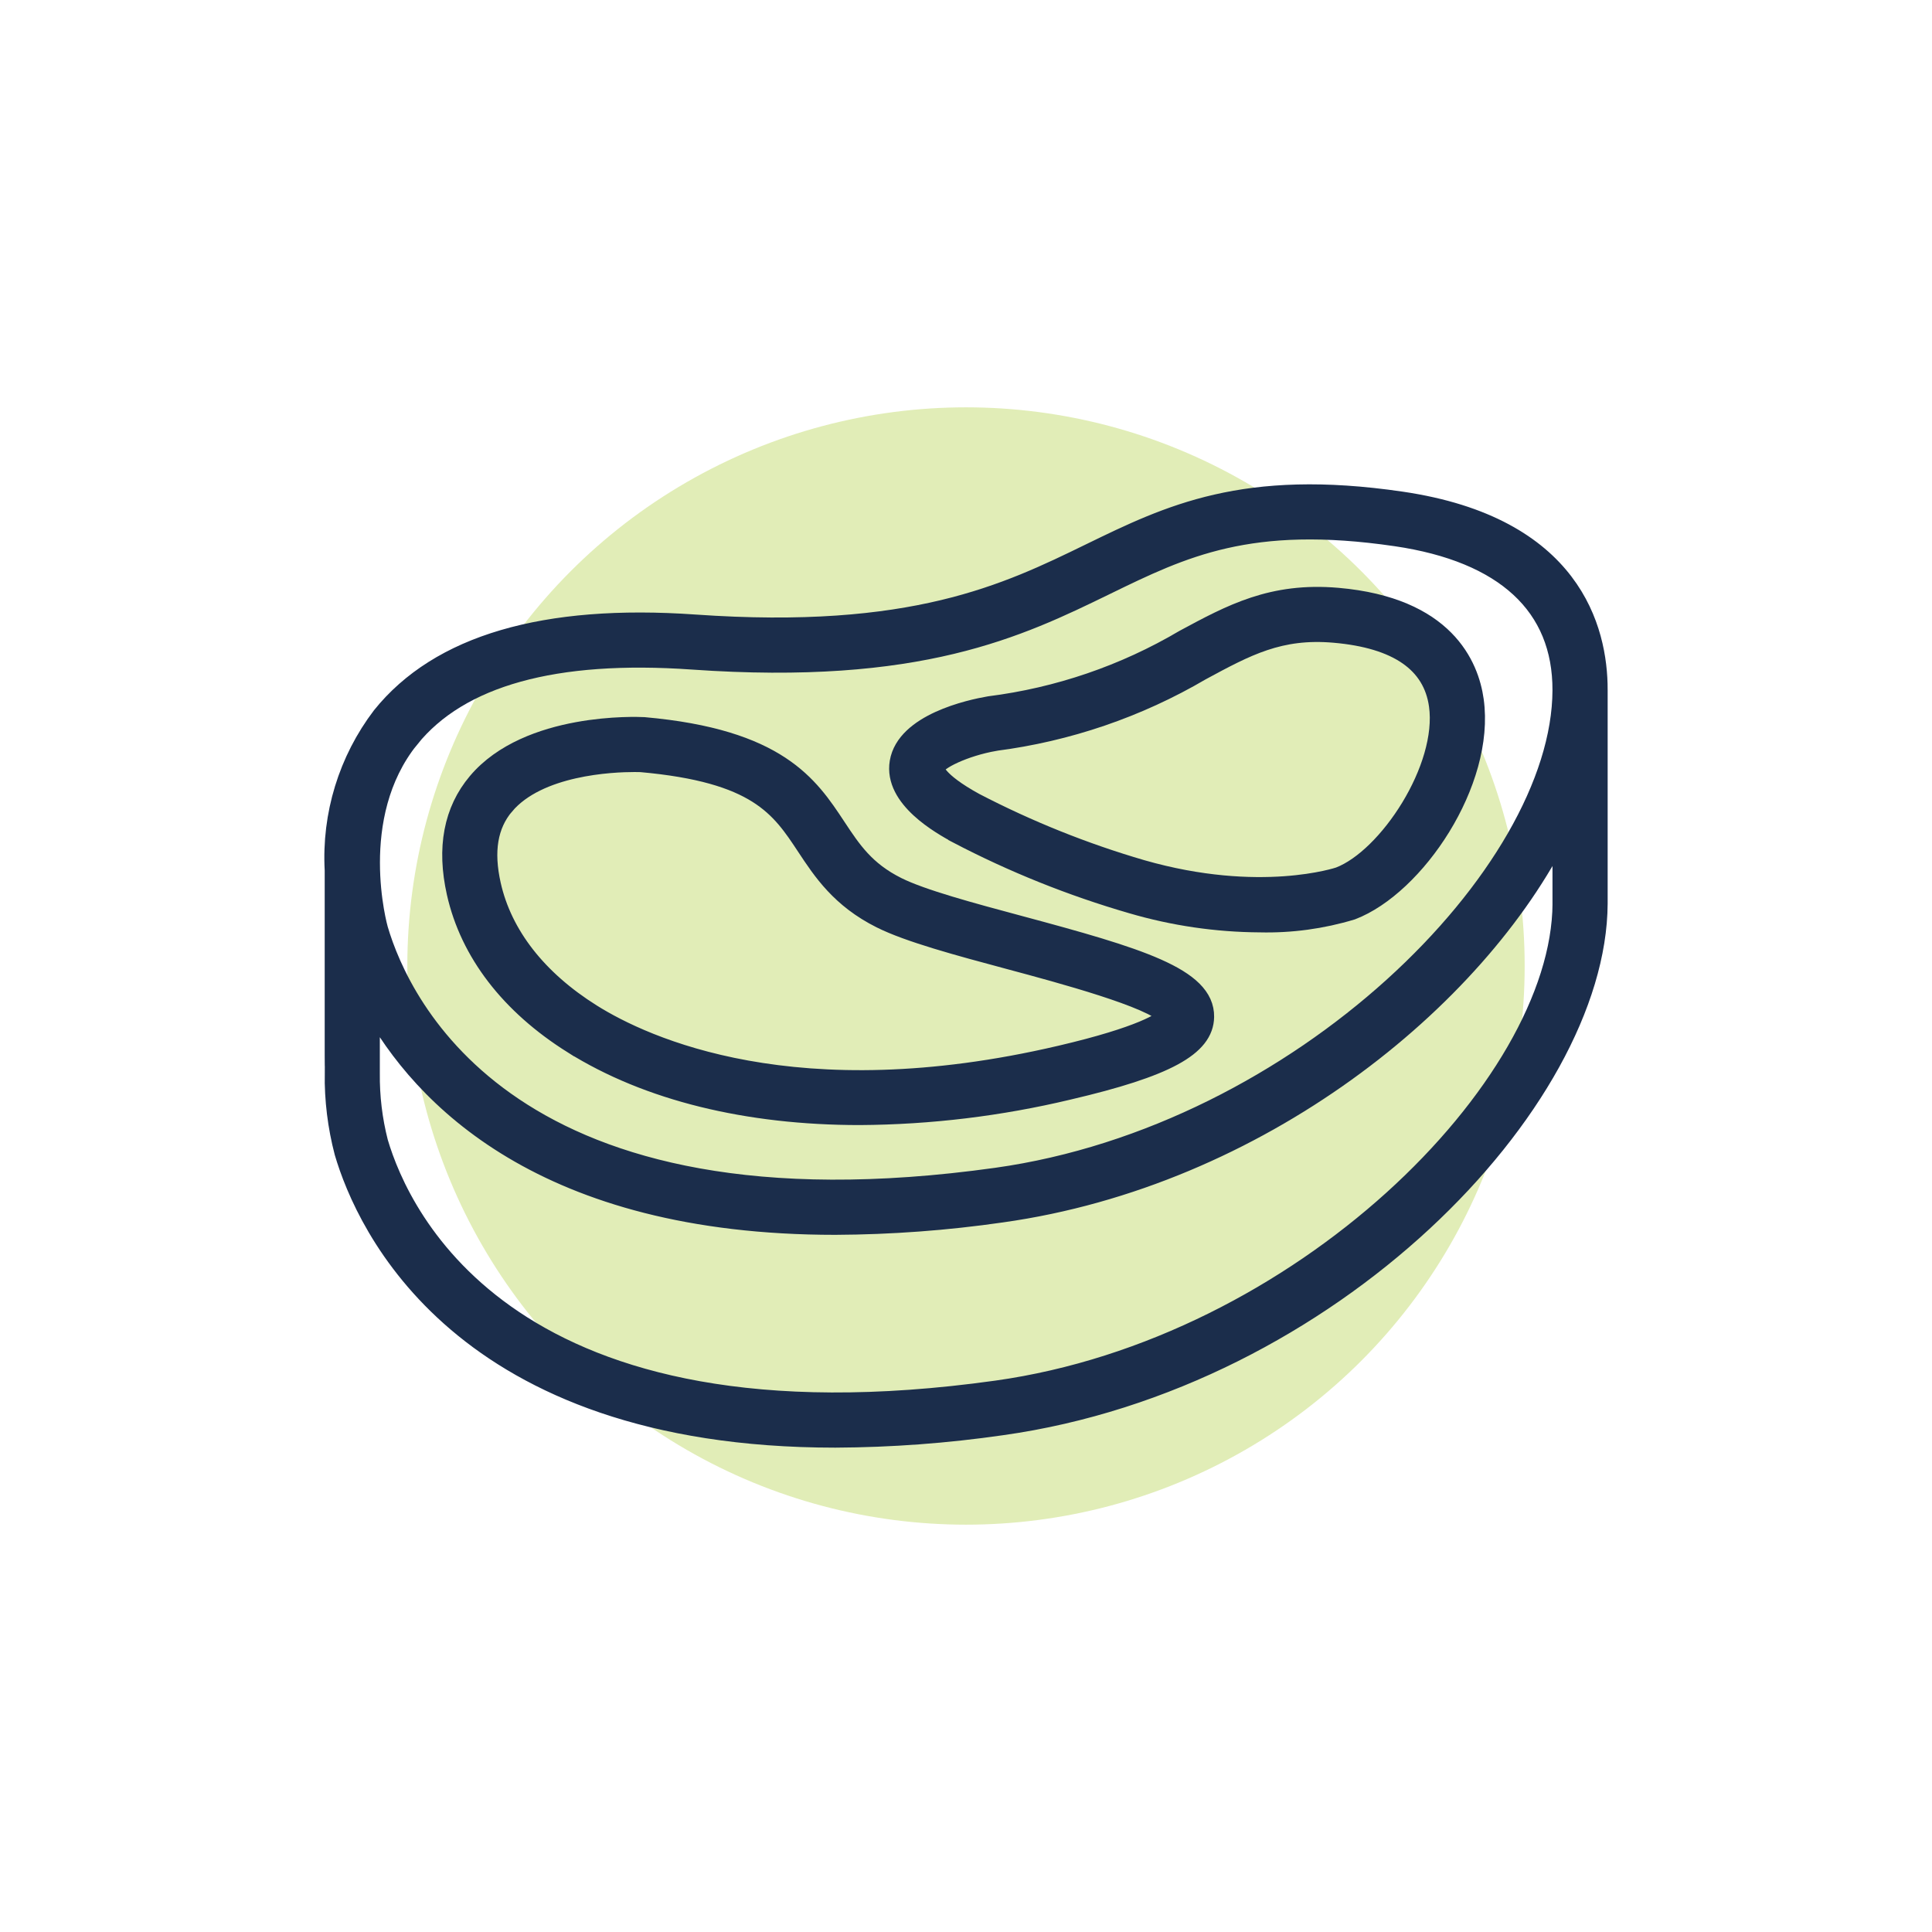 <svg viewBox="0 0 1080 1080" xmlns="http://www.w3.org/2000/svg" data-sanitized-data-name="Ebene 1" data-name="Ebene 1" id="Ebene_1">
  <defs>
    <style>
      .cls-1 {
        fill: #1b2d4b;
        stroke: #1b2d4b;
        stroke-miterlimit: 10;
        stroke-width: 10px;
      }

      .cls-2 {
        fill: #e1edb7;
      }
    </style>
  </defs>
  <circle r="312.3" cy="540" cx="540" class="cls-2"></circle>
  <g>
    <path d="M535.08,466.53c31.12,16.27,63.78,29.39,97.51,39.16,23.29,6.83,47.41,10.37,71.68,10.51,17.44.42,34.83-1.94,51.52-7,35.62-13.64,75.09-71.83,68.64-117.78-2.71-19.34-16.29-52.58-76.7-57.84-36.62-3.18-59.48,9.17-85.96,23.45-33.33,19.68-70.33,32.33-108.74,37.17-10.96,1.88-46.99,9.75-50.7,31.84-3.45,20.58,23.8,35.55,32.75,40.47h0ZM556.18,414.78c40.75-5.23,80.02-18.64,115.45-39.44,25.45-13.75,43.8-23.7,74.27-21.03,35.1,3.06,54.58,16.51,57.88,39.99,4.9,34.93-28.14,84.98-55.21,95.35-.43.15-44.17,14.94-110.22-3.98-32.23-9.4-63.46-21.94-93.25-37.42-22.25-12.19-22.25-18.68-22.25-18.74.71-4.13,16.39-11.75,33.31-14.7l.02-.02Z" class="cls-1"></path>
    <path d="M893.69,385.56c0-33.67-14.47-91.73-110.32-105.78-88.04-12.91-129.88,7.46-174.16,29.03-46.4,22.6-98.98,48.24-220.75,39.71-84.15-5.91-143.17,11.44-175.43,51.57-18.83,24.74-28.23,55.38-26.52,86.43v103.6c0,3.63,0,6.91.28,9.71h-.27c-.19,14.99,1.64,29.93,5.44,44.43,11.96,40.65,65.16,160.01,274.99,159.98,31.11-.14,62.18-2.45,92.97-6.89,184.22-25.77,333.22-180.91,333.77-292.23v-119.56h0ZM229.35,413.02c27.77-34.41,80.77-49.11,157.63-43.73,127.21,8.92,182.56-18,231.32-41.76,43.09-21,80.3-39.13,162.02-27.15,60.67,8.92,92.68,38.47,92.52,85.54-.33,102.53-146.14,248.1-315.83,271.84-271.26,37.94-332.71-96.27-345.08-138.34-.22-.76-17.69-62.88,17.42-106.4h0ZM872.87,505.06c-.51,102.47-146.33,247.96-315.83,271.67-271.32,37.93-332.74-96.3-345.11-138.34-3.2-12.54-4.74-25.45-4.6-38.39v-38.11c27.99,51.24,96.42,123.4,259.6,123.39,31.11-.14,62.18-2.45,92.97-6.89,143.68-20.1,265.8-118.75,312.95-214.01v40.69Z" class="cls-1"></path>
    <path d="M319.91,583.98c42.16,26.42,97.87,39.94,160.7,39.94,39.34-.24,78.53-4.99,116.8-14.14,54.62-12.77,76.02-24.35,76.29-41.33.36-22.54-37.24-33.73-103.69-51.57-26.81-7.2-54.53-14.64-68.41-21.58-17.65-8.83-25.13-20.14-33.79-33.25-15.33-23.2-32.72-49.52-107.99-56.19h-.38c-2.62-.13-64.24-2.88-92.95,31.18-13.49,16-17.45,36.88-11.78,62.11,7.52,33.45,30.06,62.79,65.19,84.84h0ZM282.38,450.47c18.64-22.15,59.78-23.9,72.31-23.9,1.87,0,3.11.04,3.53.05,65.06,5.81,77.65,24.85,92.2,46.91,9,13.62,19.21,29.07,41.85,40.39,15.76,7.88,43.23,15.26,72.32,23.07,28.14,7.55,79.64,21.38,87.71,31.08-2.64,2.75-13.86,10.71-59.67,21.41-147.71,34.55-232.18-4.68-261.66-23.16-30.34-19.03-49.68-43.83-55.96-71.77-4.21-18.77-1.8-33.19,7.36-44.09h0Z" class="cls-1"></path>
  </g>
</svg>